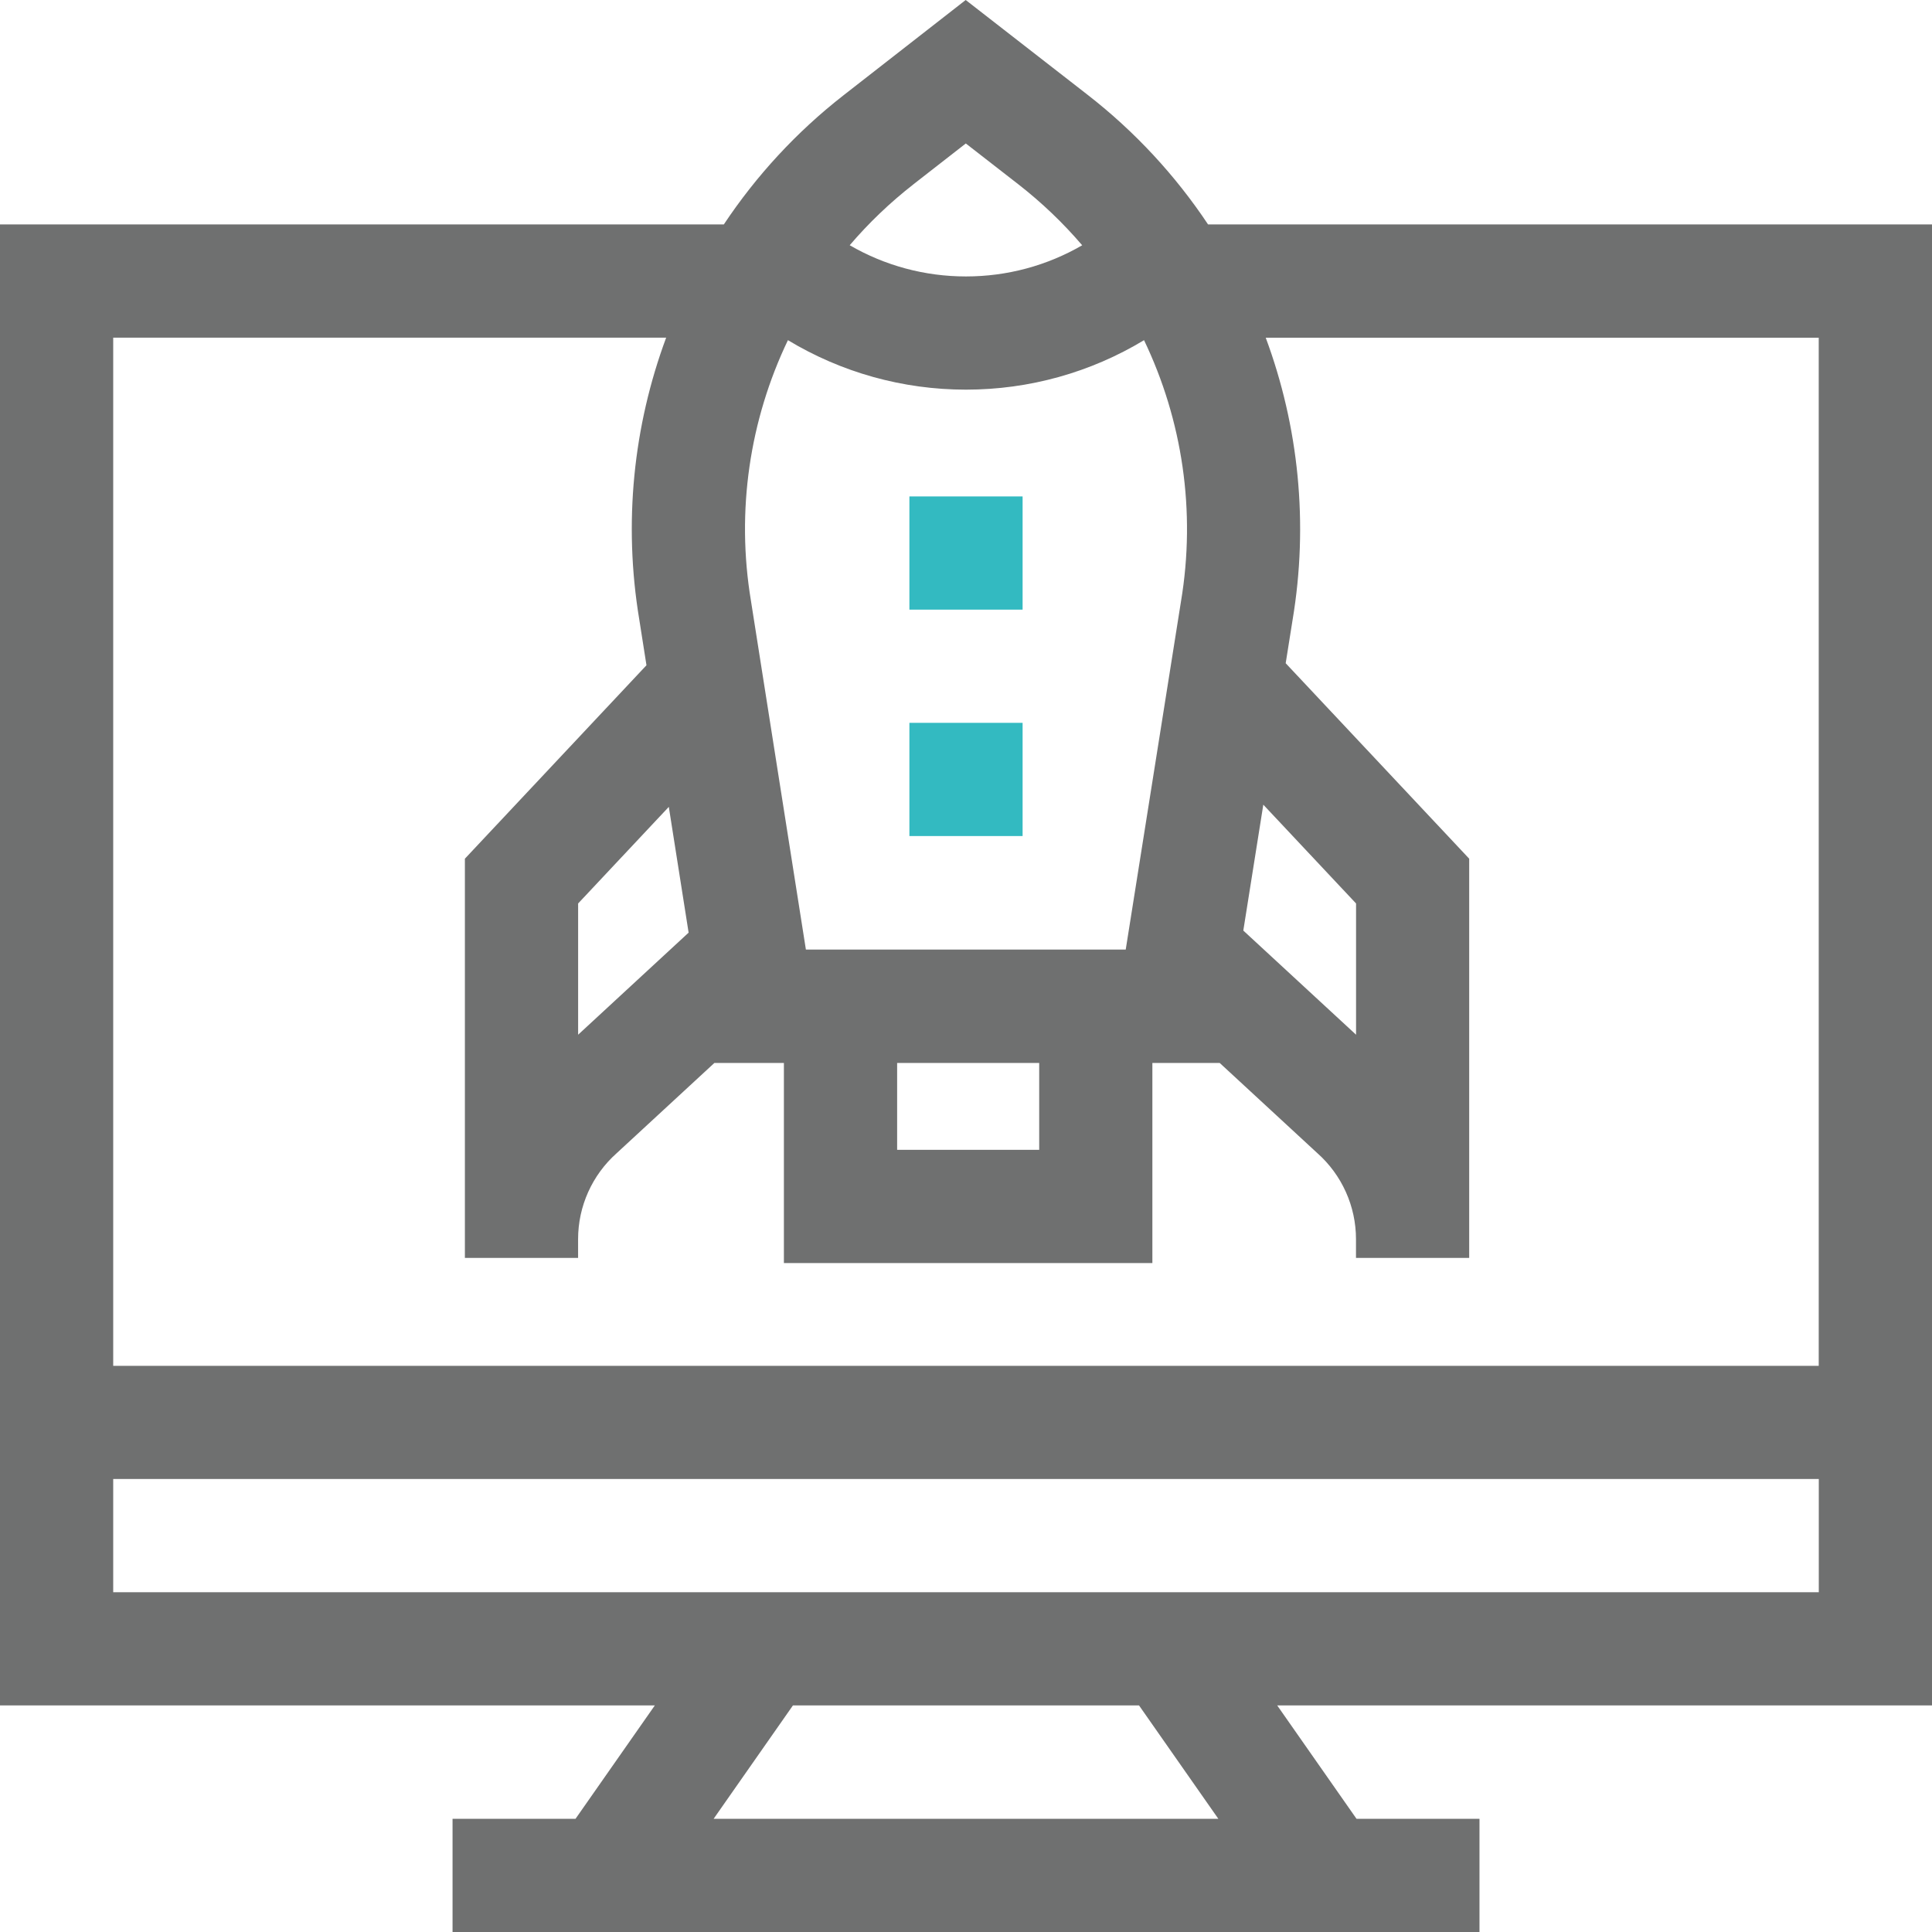 <?xml version="1.0" encoding="UTF-8"?>
<svg id="Capa_1" data-name="Capa 1" xmlns="http://www.w3.org/2000/svg" viewBox="0 0 512 512">
  <defs>
    <style>
      .cls-1 {
        fill: #6f7070;
      }

      .cls-2 {
        fill: #33bac1;
      }
    </style>
  </defs>
  <path class="cls-1" d="M512,451.95V59.48h-191.85c-8.58-12.88-19.27-24.52-31.89-34.33L255.92,0l-32.34,25.22c-12.57,9.8-23.21,21.41-31.76,34.26H0v392.47h173.54l-21.02,30.05h-32.59v30h272.15v-30h-32.59l-21.02-30.05h173.54ZM359.37,274.21l-29.88-27.6,5.3-33.36,24.58,26.18v34.78ZM298.32,251.64h-84.75l-14.53-92.22-.02-.14c-4-23.95-.33-48.01,9.79-69.13,14.13,8.52,30.37,13.11,47.18,13.11s33.07-4.58,47.19-13.11c10.15,21.16,13.82,45.29,9.78,69.32l-14.63,92.17ZM237.75,281.69h37.65v23.02h-37.65v-23.02ZM182.49,247.16l-29.28,27.05v-34.78l24.03-25.6,5.25,33.33ZM242.03,48.87l13.92-10.85,13.89,10.8c6.26,4.87,11.92,10.3,16.95,16.18-9.28,5.38-19.85,8.26-30.81,8.26s-21.52-2.89-30.8-8.27c5-5.86,10.63-11.26,16.85-16.11ZM176.54,89.48c-8.69,23.42-11.38,49.09-7.13,74.67l1.91,12.15-48.12,51.26v105.8h30v-4.98c0-8.7,3.73-17,10.23-22.78l25.88-23.9h18.43v53.02h97.65v-53.02h17.85l25.67,23.71.21.19c6.5,5.78,10.23,14.08,10.23,22.78v4.98h30v-105.8l-48.63-51.8,1.81-11.37c4.31-25.66,1.62-51.42-7.1-74.9h146.55v272.47H30V89.48h146.54ZM30,391.95h452v30H30v-30ZM322.87,482h-133.75l21.02-30.05h91.71l21.02,30.05Z"/>
  <path class="cls-2" d="M241,131.56h30v30h-30v-30Z"/>
  <path class="cls-2" d="M241,191.56h30v30h-30v-30Z"/>
</svg>